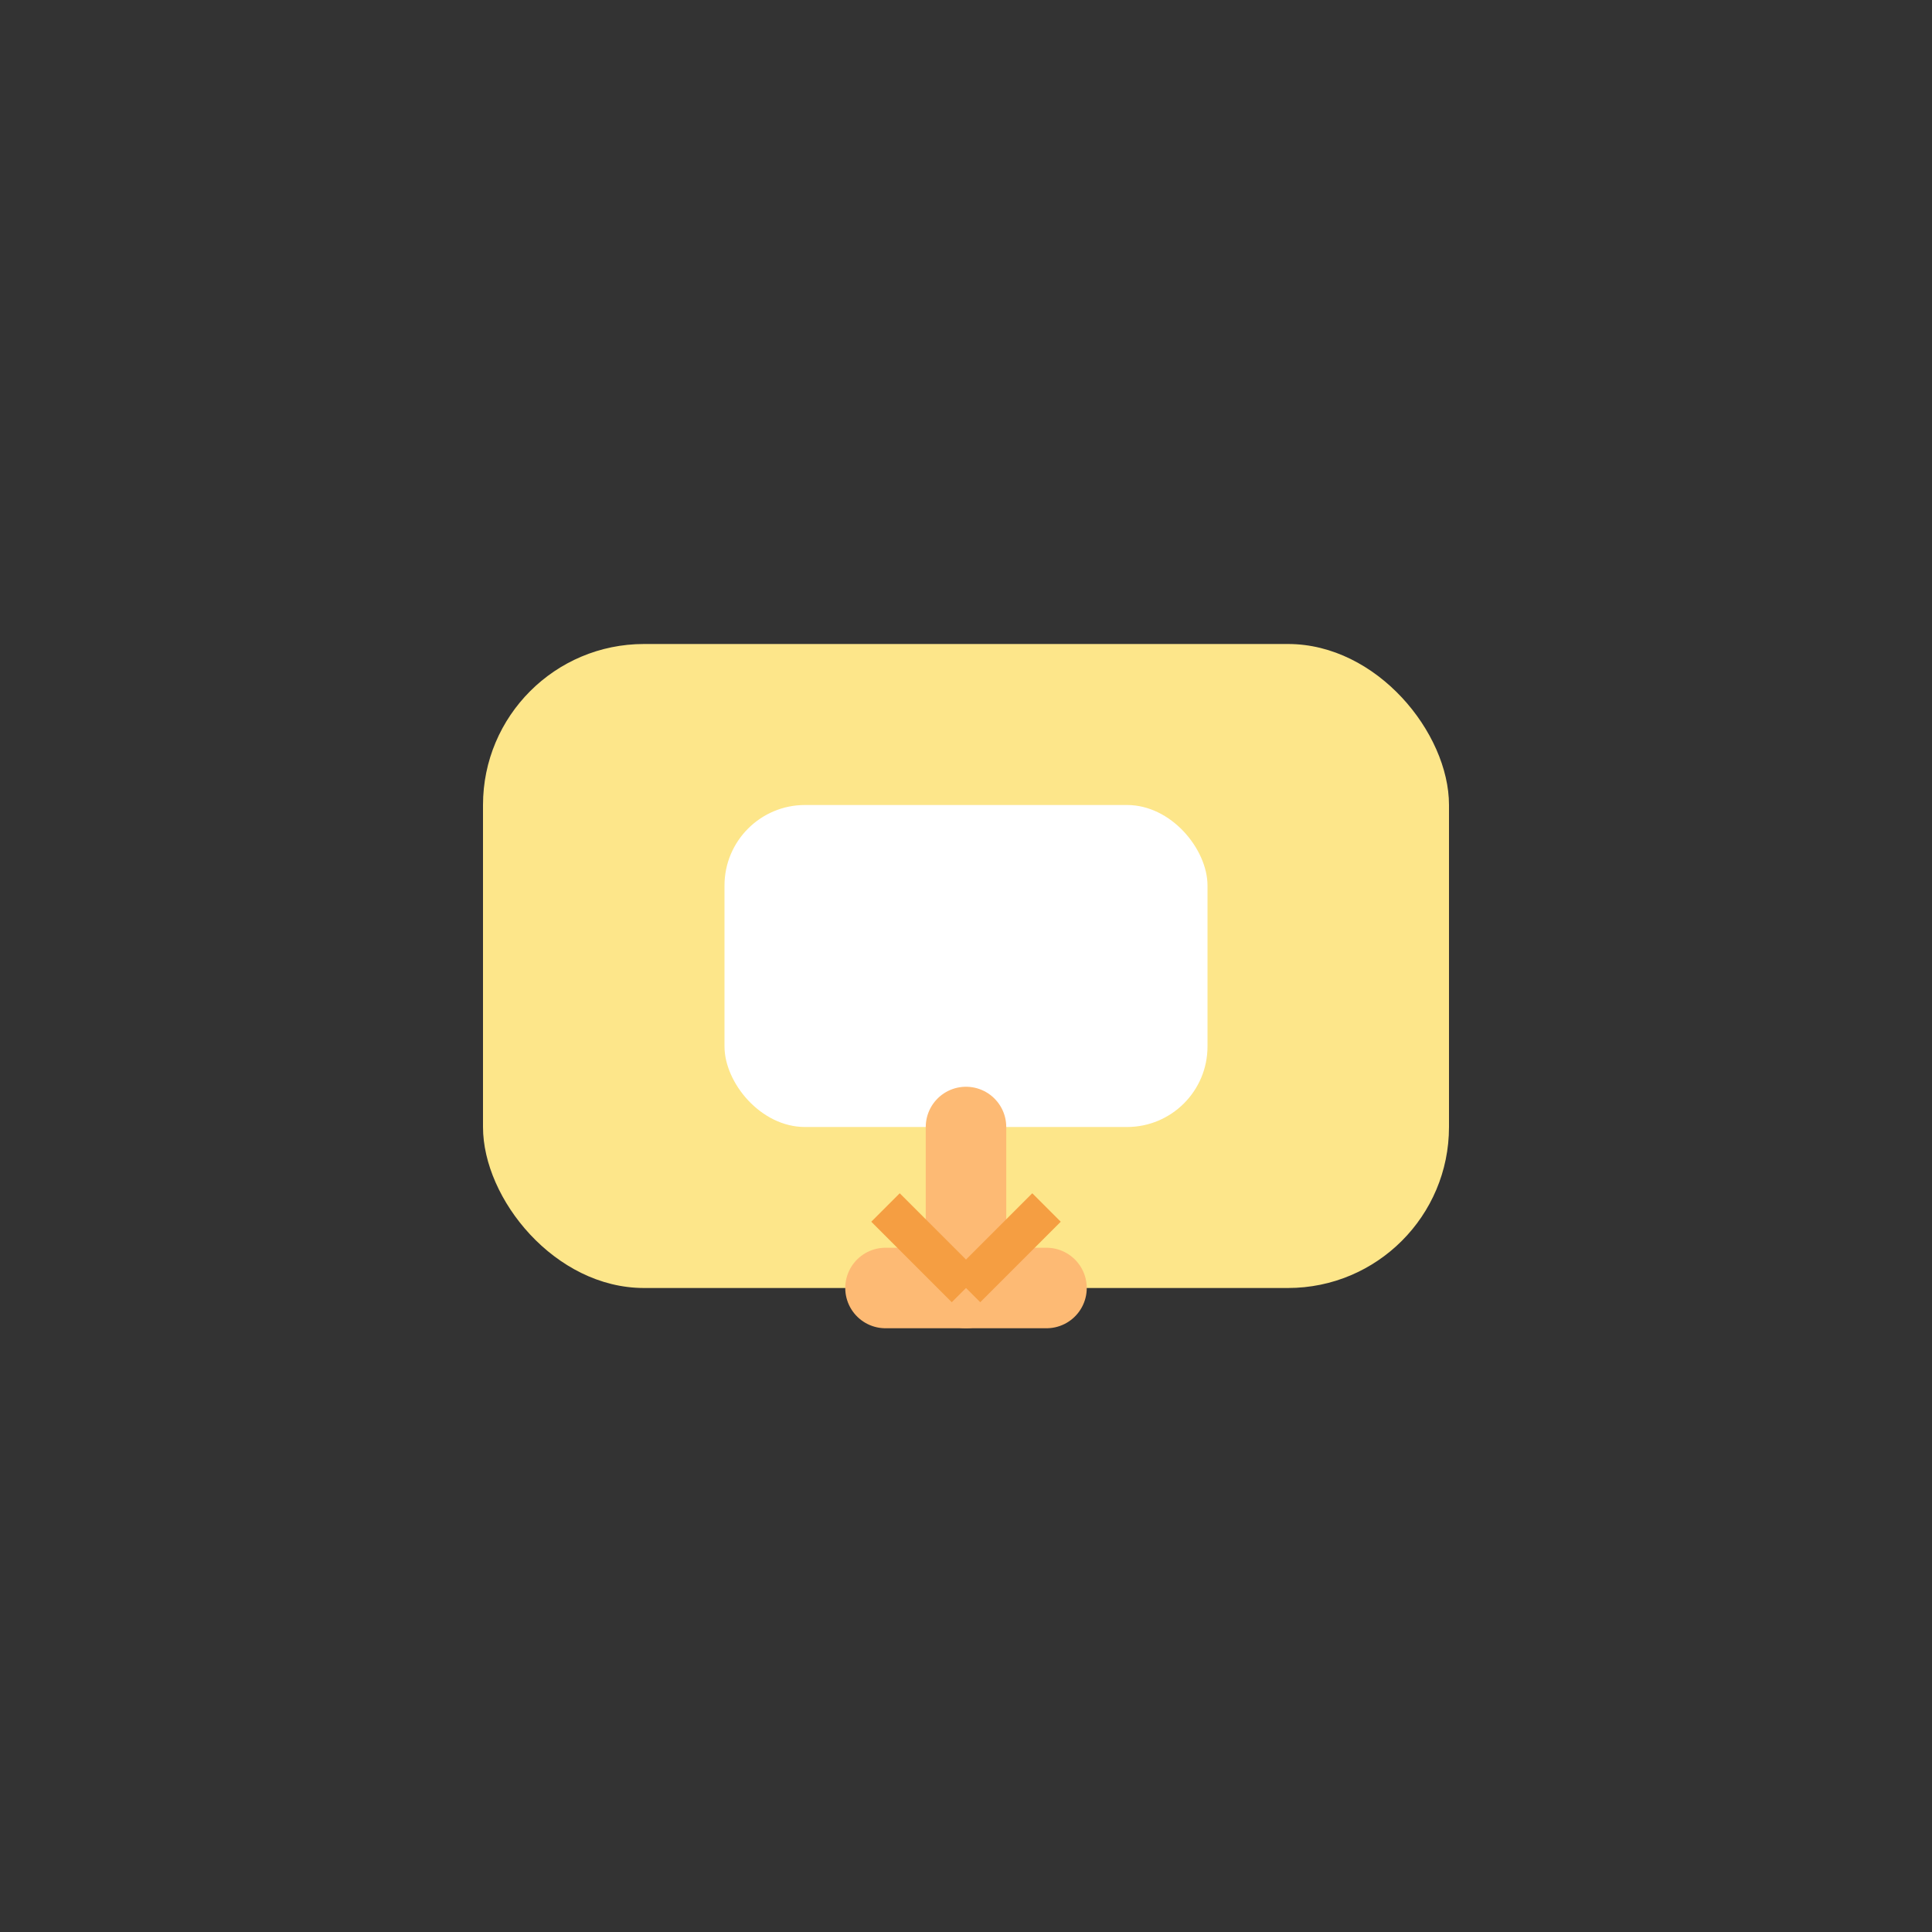 <svg width="96" height="96" viewBox="0 0 96 96" fill="none" xmlns="http://www.w3.org/2000/svg">
  <rect x="0" y="0" width="96" height="96" fill="#333333" stroke="none"/>
  <rect x="24" y="32" width="48" height="32" rx="8" fill="#FDE68A"/>
  <rect x="36" y="40" width="24" height="16" rx="4" fill="#fff"/>
  <path d="M48 56v8" stroke="#FDBA74" stroke-width="4" stroke-linecap="round"/>
  <path d="M44 64h8" stroke="#FDBA74" stroke-width="4" stroke-linecap="round"/>
  <path d="M48 64l-4-4m4 4l4-4" stroke="#F59E42" stroke-width="2"/>
</svg>

